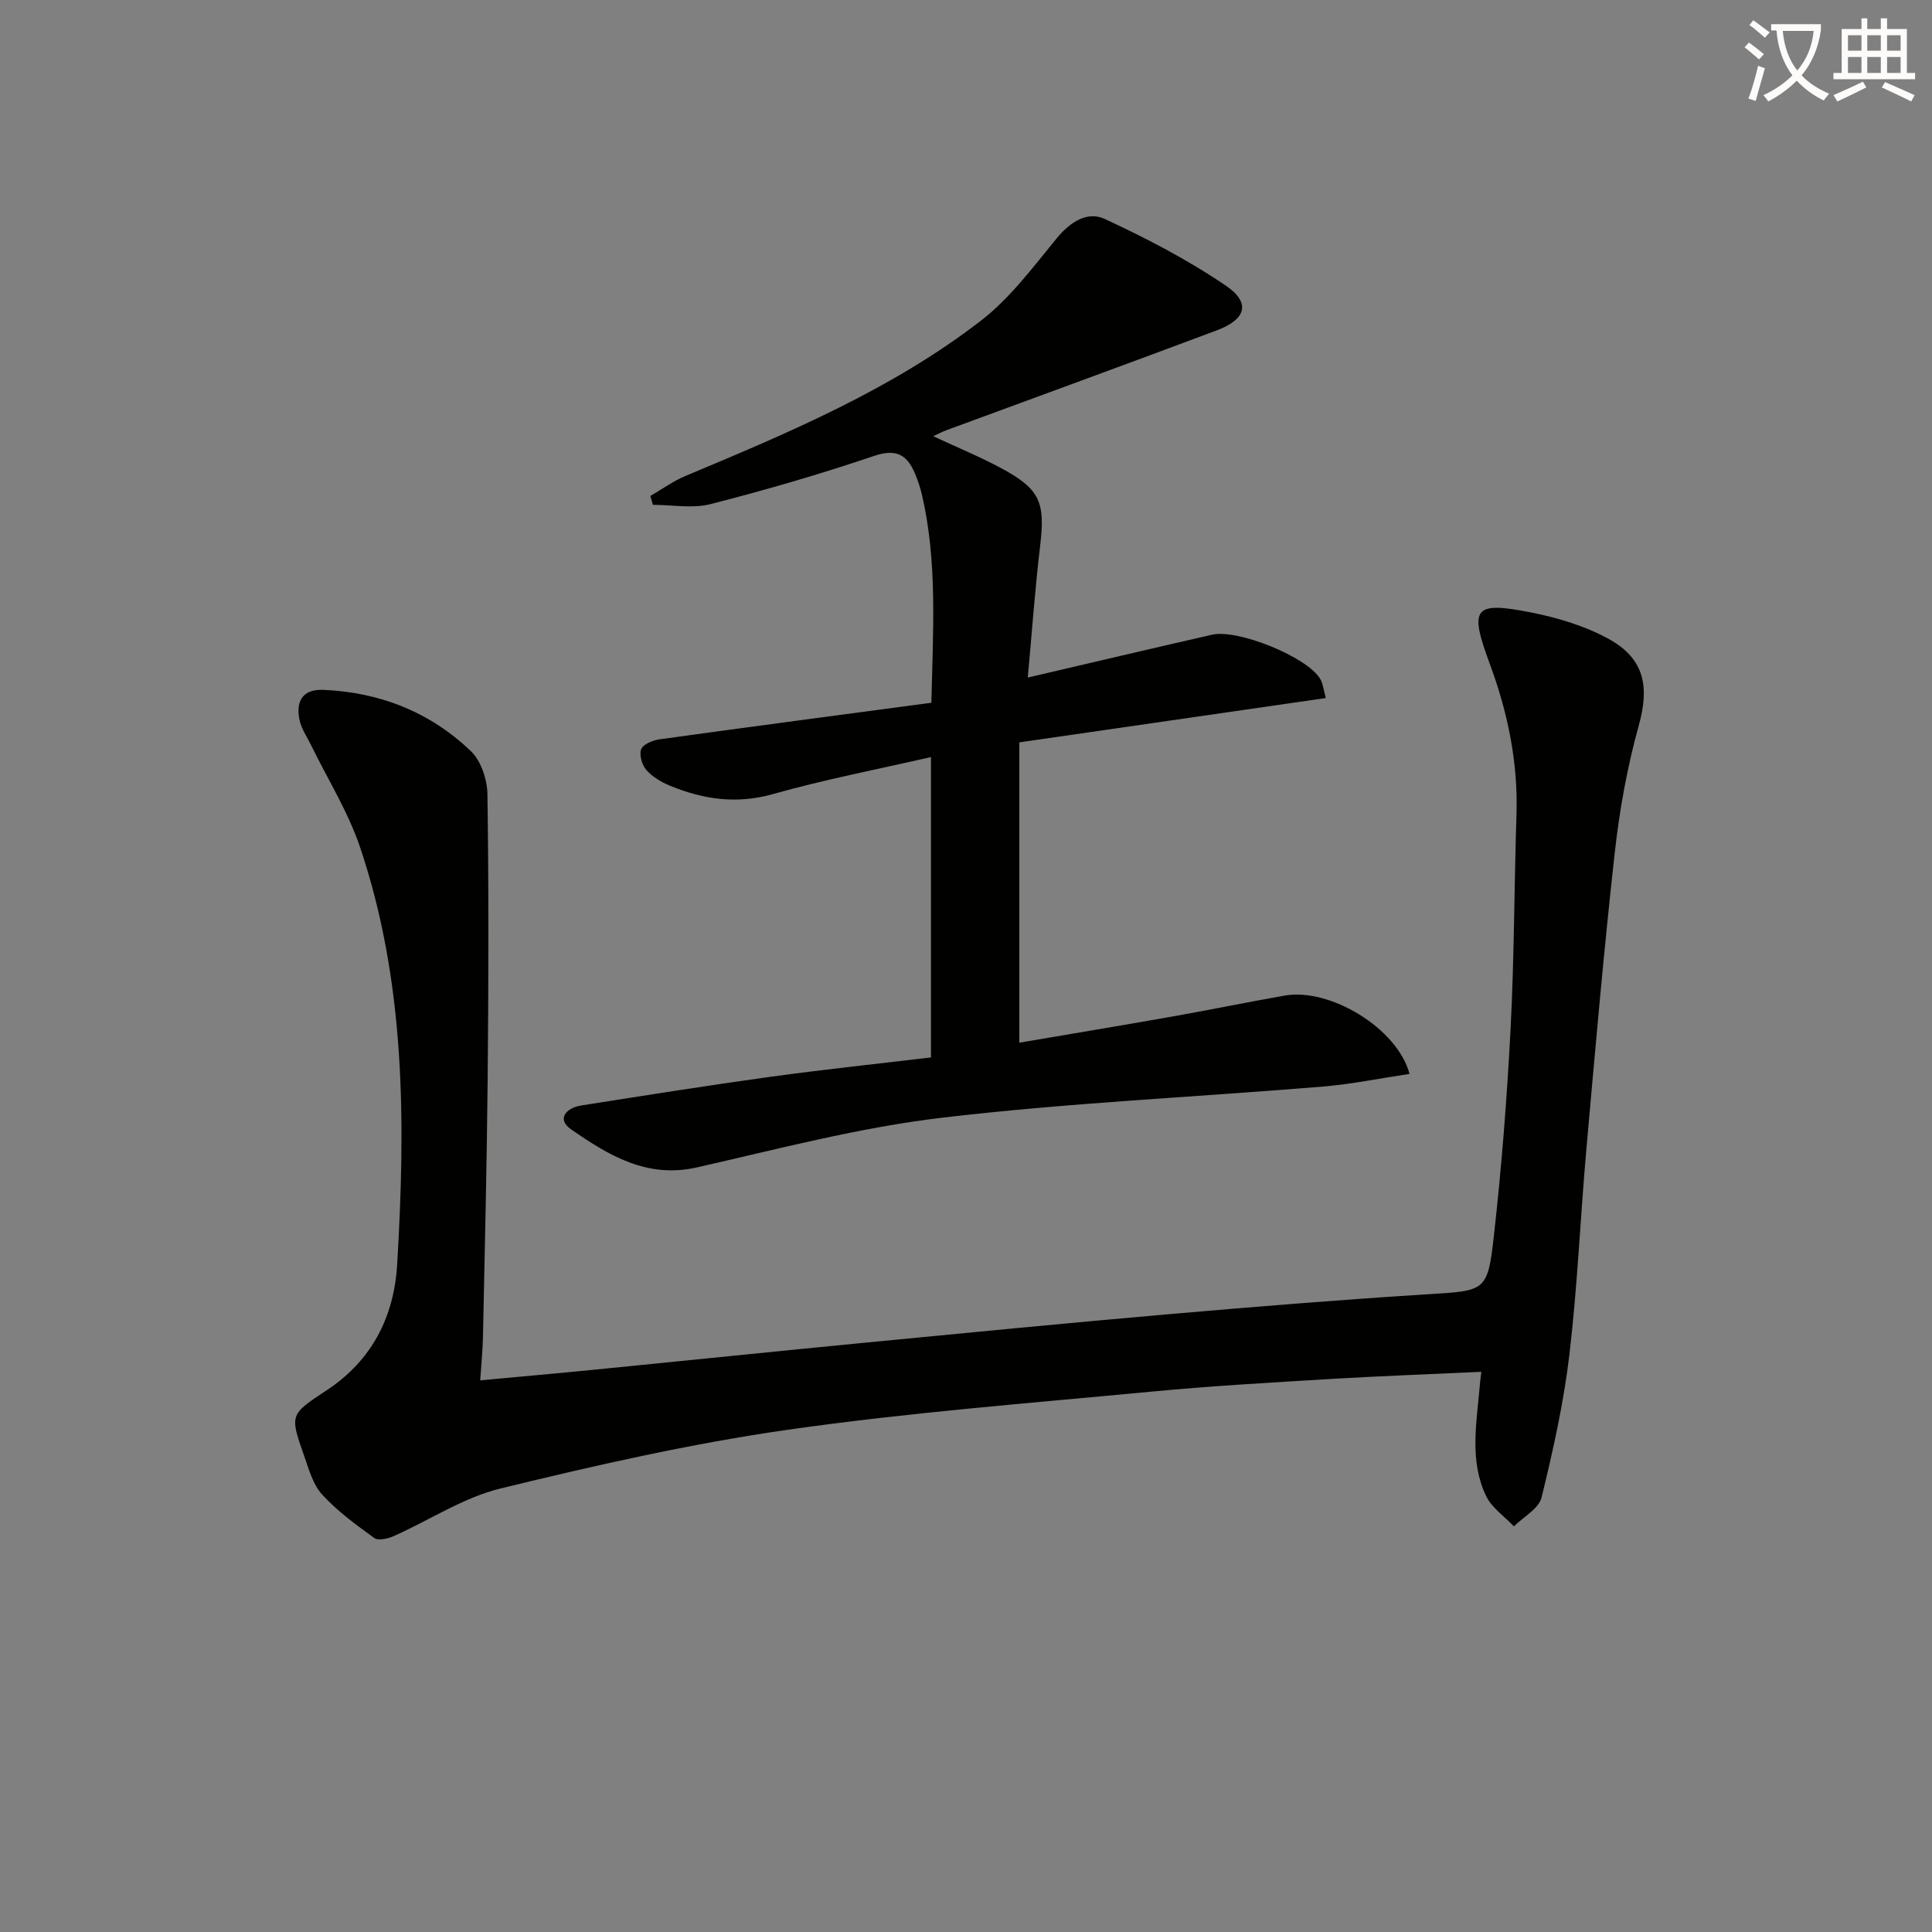 <svg enable-background="new 0 0 400 400" viewBox="0 0 400 400" xmlns="http://www.w3.org/2000/svg"><rect x="0" y="0" width="400" height="400" fill="#808080" stroke="none"/><path d="m362.1 8.8c1.1.8 2.1 1.6 3.1 2.4l-1 1.1c-1.3-1.1-2.3-2-3-2.5zm1.9 4.8c.5.2.9.4 1.4.5-.6 2.3-1.3 4.5-1.9 6.8l-1.5-.5c.8-2.1 1.4-4.3 2-6.8zm-1-9.4c1.3.9 2.4 1.8 3.4 2.5l-1 1.1c-1.4-1.2-2.4-2.1-3.2-2.6zm3.7 2.2v-1.4h10.3v1.2c-.5 3.6-1.8 6.8-4 9.4 1.5 1.6 3.4 2.8 5.7 3.8-.3.4-.7.8-1.1 1.4-2.3-1.1-4.1-2.5-5.6-4.1-1.6 1.6-3.6 3.1-5.9 4.3-.3-.5-.7-.9-1-1.3 2.4-1.1 4.4-2.5 6-4.1-1.9-2.5-3-5.6-3.3-9.3h-1.1zm8.8 0h-6.4c.3 3.3 1.3 6 3 8.2 2-2.3 3.1-5.1 3.4-8.2z" fill="#fcfbfa"/><path d="m385.3 3.8h1.3v2.2h2.8v-2.2h1.3v2.2h4.1v9.1h1.7v1.3h-16.9v-1.3h1.7v-9.1h4.1v-2.2zm.4 13.1.7 1.2c-1.8.9-3.8 1.9-6 2.9-.2-.4-.5-.8-.8-1.3 2.3-1 4.3-1.9 6.1-2.8zm-3.1-6.4h2.8v-3.2h-2.8zm0 4.6h2.8v-3.3h-2.8zm4-4.6h2.8v-3.2h-2.8zm0 4.6h2.8v-3.3h-2.8zm3.7 1.9c2.1.9 4.1 1.8 6.1 2.7l-.7 1.3c-2.2-1.1-4.2-2-6.1-2.9zm3.2-9.7h-2.8v3.2h2.8zm-2.8 7.8h2.8v-3.3h-2.8z" fill="#fcfbfa"/><g fill="#010100"><path d="m306.69 284.02c-10.51.49-20.76.86-31 1.47-12.44.75-24.89 1.45-37.29 2.63-25.14 2.39-50.35 4.33-75.33 7.9-19.99 2.86-39.79 7.36-59.43 12.15-7.72 1.88-14.74 6.59-22.14 9.87-1.21.54-3.2.99-4.03.38-3.79-2.75-7.65-5.57-10.78-9-1.91-2.09-2.76-5.27-3.75-8.08-3.01-8.57-2.87-8.48 4.79-13.56 9.25-6.14 13.86-15.12 14.5-26.01 1.73-29.16 1.79-58.26-7.69-86.38-2.47-7.33-6.7-14.06-10.11-21.07-.87-1.78-2.09-3.51-2.45-5.39-.72-3.73.65-6.28 4.96-6.1 11.75.49 22.14 4.62 30.58 12.72 2.1 2.02 3.36 5.88 3.4 8.92.28 19.49.23 39 .05 58.49-.17 17.98-.61 35.95-.98 53.93-.06 2.77-.35 5.53-.57 8.9 8.41-.79 16.28-1.48 24.14-2.26 18.68-1.85 37.35-3.78 56.04-5.59 20.68-2 41.35-4.02 62.04-5.82 17.89-1.56 35.79-3.01 53.7-4.14 12.22-.77 12.65-.44 13.96-12.18 1.59-14.2 2.71-28.48 3.45-42.76.76-14.79.75-29.62 1.22-44.42.34-10.81-1.8-21.11-5.53-31.19-4.32-11.67-3.37-12.99 8.73-10.59 5.44 1.08 11 2.77 15.83 5.41 7.53 4.12 8.52 9.95 6.28 18-2.39 8.58-3.98 17.48-4.97 26.34-2.26 20.31-4.03 40.67-5.84 61.02-1.27 14.24-1.86 28.56-3.53 42.75-1.18 9.98-3.38 19.88-5.77 29.66-.57 2.33-3.75 4.02-5.73 6-1.96-2.08-4.59-3.84-5.76-6.29-3.47-7.24-1.98-14.99-1.33-22.6.05-.79.17-1.6.34-3.11z"/><path d="m192.75 218.93c0-20.82 0-41.09 0-62.19-11.2 2.57-22.09 4.66-32.73 7.67-7.52 2.12-14.39 1.1-21.27-1.72-1.8-.74-3.66-1.83-4.92-3.26-.91-1.04-1.53-3.15-1.08-4.32.4-1.03 2.4-1.84 3.79-2.04 18.69-2.59 37.39-5.05 56.29-7.57.35-15.19 1.27-29.24-1.97-43.14-.3-1.29-.73-2.56-1.21-3.8-1.58-4.05-3.68-5.86-8.64-4.18-11.15 3.78-22.49 7.07-33.89 9.99-3.74.96-7.94.15-11.93.15-.18-.61-.37-1.22-.55-1.83 2.43-1.4 4.74-3.09 7.3-4.16 21.35-8.93 42.74-17.91 61.19-32.17 6.04-4.67 10.79-11.11 15.71-17.09 2.77-3.36 6.33-5.59 9.88-3.94 8.67 4.02 17.25 8.48 25.13 13.85 5.14 3.51 4.14 6.94-1.86 9.19-18.66 7-37.38 13.82-56.07 20.71-.76.28-1.47.66-2.71 1.23 5.04 2.35 9.72 4.27 14.15 6.66 8.02 4.33 9.06 7.06 7.99 16.03-1.06 8.85-1.68 17.74-2.56 27.28 13.33-3.11 25.73-6.04 38.15-8.87 5.33-1.21 19.49 4.53 22.33 9.04.65 1.03.75 2.41 1.23 4.07-21.22 3.07-41.98 6.07-63.46 9.18v62.18c10.46-1.78 21.22-3.57 31.96-5.47 7.68-1.36 15.32-2.94 23.01-4.29 9.28-1.63 23.27 6.71 25.82 16.22-6.05.9-11.95 2.12-17.92 2.62-26.32 2.18-52.75 3.36-78.96 6.46-17.06 2.02-33.85 6.47-50.66 10.28-10.38 2.35-18.34-2.54-26.05-7.88-3.09-2.14-.99-4.46 2.1-4.94 13.11-2.07 26.22-4.15 39.36-5.97 10.98-1.5 22-2.66 33.05-3.98z"/></g></svg>
